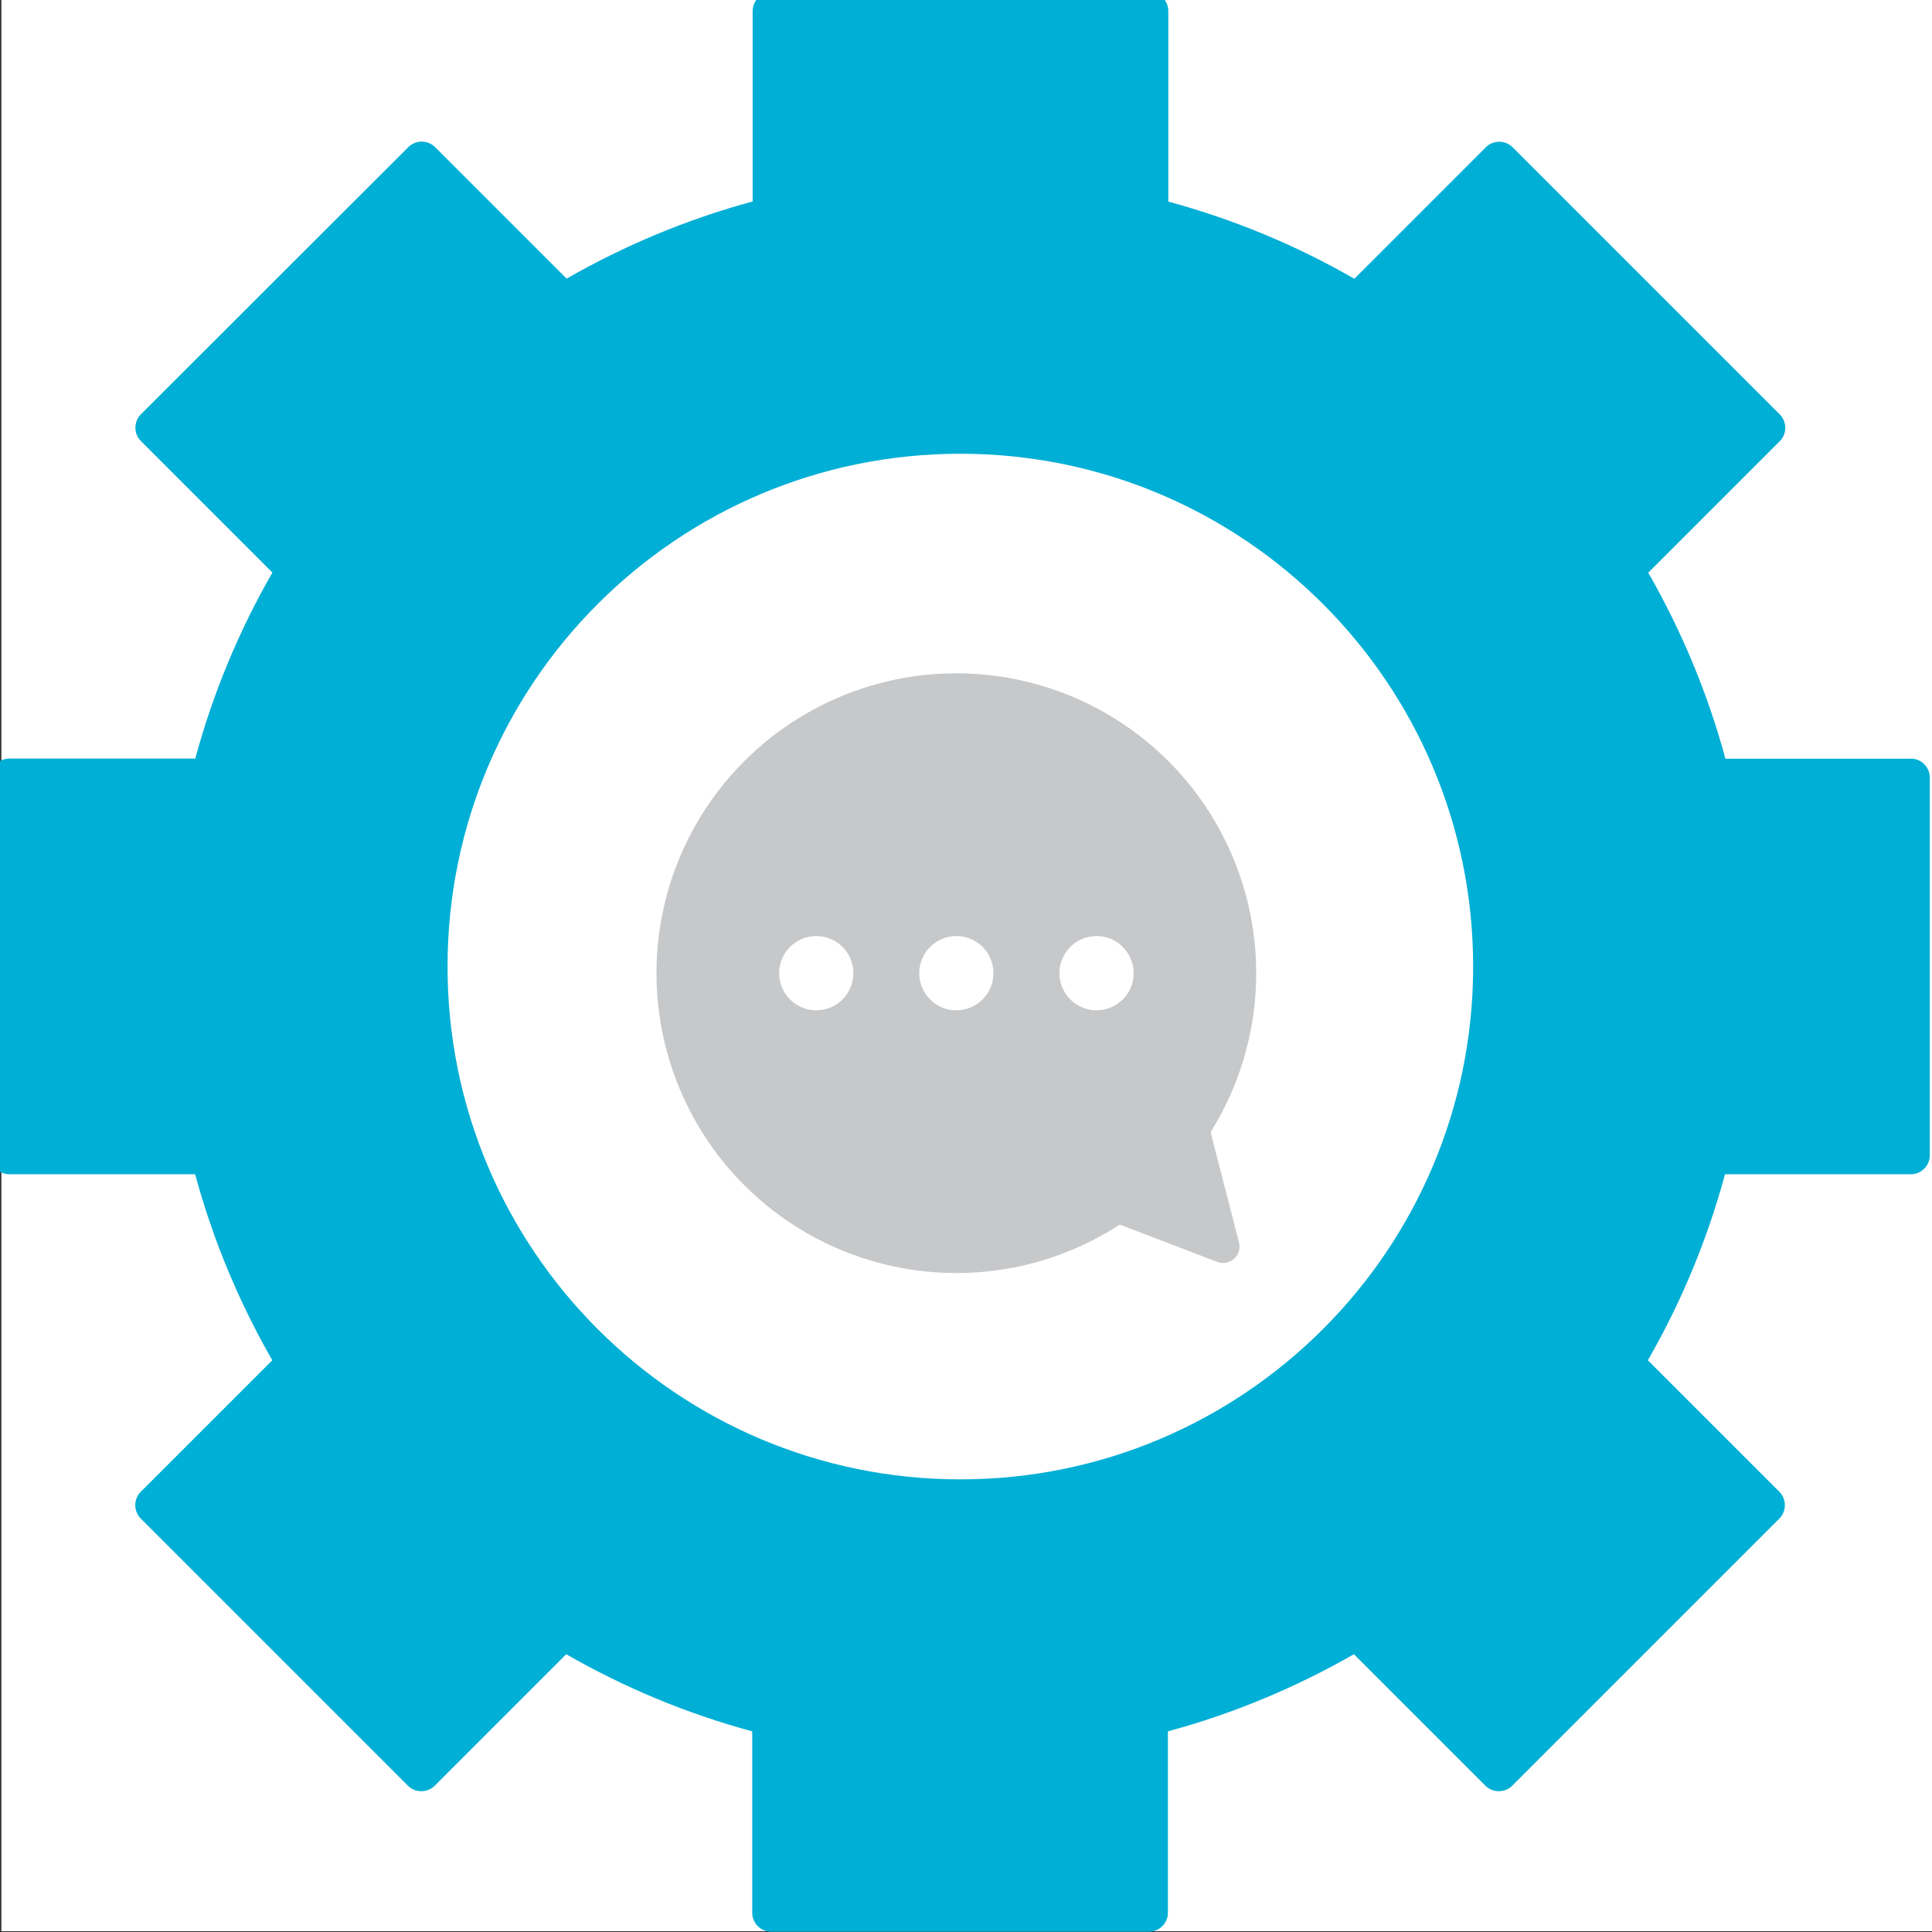 <?xml version="1.0" encoding="UTF-8"?><svg id="Layer_1" xmlns="http://www.w3.org/2000/svg" viewBox="0 0 140 140"><rect x="0" y="0" width="140" height="140" fill="#333333" stroke="none"/><defs><style>.cls-1,.cls-2{fill:#c7c8ca;}.cls-1,.cls-2,.cls-3,.cls-4{stroke-width:0px;}.cls-2,.cls-3{fill-rule:evenodd;}.cls-3{fill:#00afd5;}.cls-4{fill:#fff;}</style></defs><rect class="cls-4" x=".1" y="-.06" width="140" height="140"/><path class="cls-3" d="M138.5,54.98h-13.47c-1.29-4.77-3.19-9.29-5.59-13.48l9.53-9.53c.53-.53.53-1.41,0-1.94l-19.36-19.36c-.53-.53-1.41-.53-1.94,0l-9.53,9.53c-4.19-2.41-8.71-4.3-13.48-5.59V.8c0-.75-.62-1.37-1.37-1.37h-27.38c-.75,0-1.37.62-1.37,1.37v13.8c-4.77,1.29-9.29,3.19-13.48,5.59l-9.53-9.53c-.53-.53-1.41-.53-1.94,0L10.21,30.02c-.53.53-.53,1.41,0,1.94l9.53,9.53c-2.41,4.19-4.3,8.71-5.59,13.48H.67c-.75,0-1.37.62-1.37,1.37v27.38c0,.75.62,1.37,1.37,1.37h13.47c1.29,4.77,3.19,9.29,5.59,13.48l-9.53,9.53c-.53.53-.53,1.41,0,1.94l19.36,19.36c.53.53,1.41.53,1.94,0l9.53-9.53c4.19,2.41,8.71,4.3,13.48,5.59v13.15c0,.75.62,1.37,1.37,1.37h27.38c.75,0,1.37-.62,1.37-1.37v-13.15c4.77-1.29,9.29-3.19,13.48-5.59l9.53,9.53c.53.53,1.41.53,1.94,0l19.36-19.36c.53-.53.53-1.41,0-1.94l-9.53-9.53c2.41-4.19,4.3-8.71,5.59-13.48h13.47c.75,0,1.37-.62,1.37-1.37v-27.38c0-.75-.62-1.37-1.37-1.37ZM69.59,107.2c-20.52,0-37.16-16.64-37.16-37.16s16.64-37.16,37.16-37.16,37.16,16.64,37.16,37.16-16.64,37.16-37.16,37.16Z"/><circle class="cls-1" cx="69.3" cy="70.52" r="21.73"/><path class="cls-2" d="M75.82,86.7l12.38,4.74c.9.35,1.82-.47,1.58-1.41l-3.83-14.88c-.24-.94-1.44-1.21-2.06-.47l-8.55,10.15c-.53.63-.28,1.58.48,1.88Z"/><circle class="cls-4" cx="59.15" cy="70.52" r="2.69"/><circle class="cls-4" cx="69.3" cy="70.52" r="2.69"/><circle class="cls-4" cx="79.46" cy="70.52" r="2.69"/></svg>